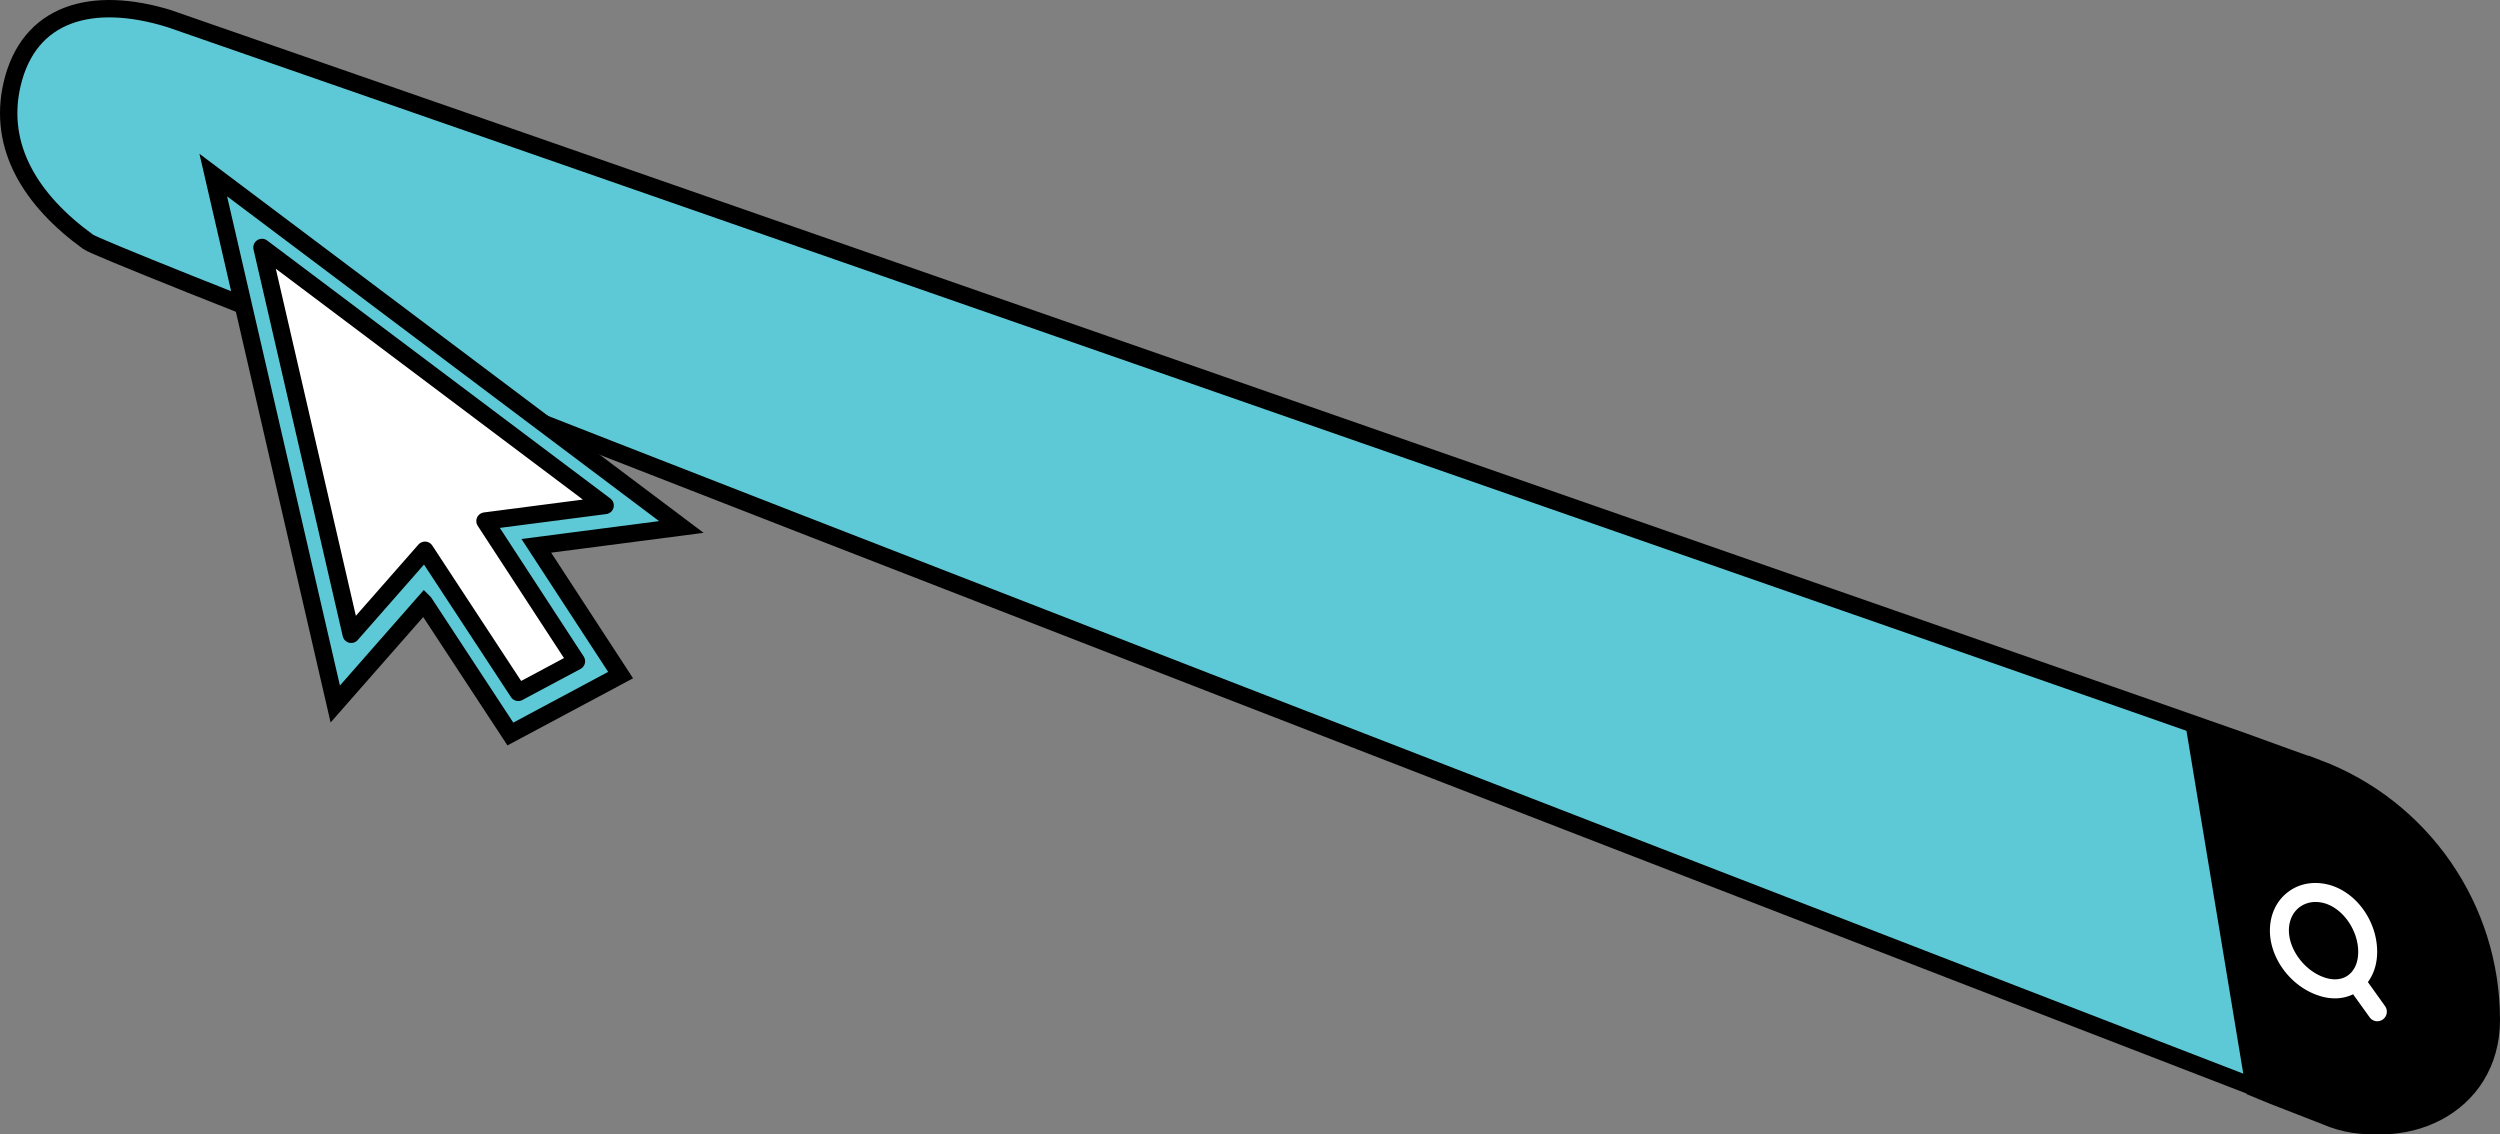 <svg id="Capa_1" xmlns="http://www.w3.org/2000/svg" viewBox="0 0 143.856 65.279"><rect x="0" y="0" width="143.856" height="65.279" fill="#808080" stroke="none"/><defs><style>.cls-1{stroke-linecap:round;stroke-linejoin:round}.cls-1,.cls-2{fill:#fff}.cls-1,.cls-3{stroke:#000}.cls-3{fill:#5ec9d6;stroke-miterlimit:10}</style></defs><path class="cls-3" d="M133.339 44.203c-1.439-.501-2.868-1.031-4.301-1.548C125.417 41.349 9.897 1.104 9.754 1.077 5.281-.304 1.643.73.69 4.869c-.819 3.581 1.079 6.656 4.382 9.047 1.334 1.047 127.551 49.766 128.541 50.151 4.598 2.006 9.743-.363 9.743-5.38 0-6.442-3.99-12.211-10.017-14.485z"/><path d="M125.647 41.044c1.433.517 6.253 2.27 7.692 2.771 6.028 2.274 10.143 8.02 10.143 14.462 0 5.016-5.272 8.408-9.87 6.402l-2.968-1.156c-.456-.177-.911-.385-1.366-.563l-3.631-21.917z"/><path class="cls-2" d="M137.242 57.895l-.988-1.383c.344-.468.534-1.068.534-1.741 0-1.829-1.28-3.541-2.92-3.893-.82-.176-1.61-.015-2.232.468-.622.483-.98 1.215-1.017 2.063-.073 1.676 1.193 3.388 2.868 3.9.3.095.593.139.878.139.366 0 .717-.08 1.039-.234l.951 1.324a.54.54 0 0 0 .439.227.55.55 0 0 0 .447-.87zm-2.122-1.778c-.337.249-.805.307-1.31.146-1.185-.366-2.144-1.646-2.1-2.81.022-.519.234-.959.6-1.244.263-.198.585-.307.929-.307.132 0 .263.015.402.044 1.112.241 2.056 1.537 2.056 2.824 0 .593-.205 1.076-.578 1.346z"/><path class="cls-1" d="M20.209 36.498L15.075 14.24l19.746 14.845-6.913.898 5.261 8.068-3.348 1.789-5.366-8.177-4.246 4.835z"/><path class="cls-3" d="M24.41 34.682l-5.118 5.828-7.021-30.438 26.935 20.251-8.346 1.085 4.851 7.438-6.343 3.39-4.958-7.554z"/><path class="cls-1" d="M20.209 36.498L15.075 14.24l19.746 14.845-6.913.898 5.261 8.068-3.348 1.789-5.366-8.177-4.246 4.835z"/></svg>